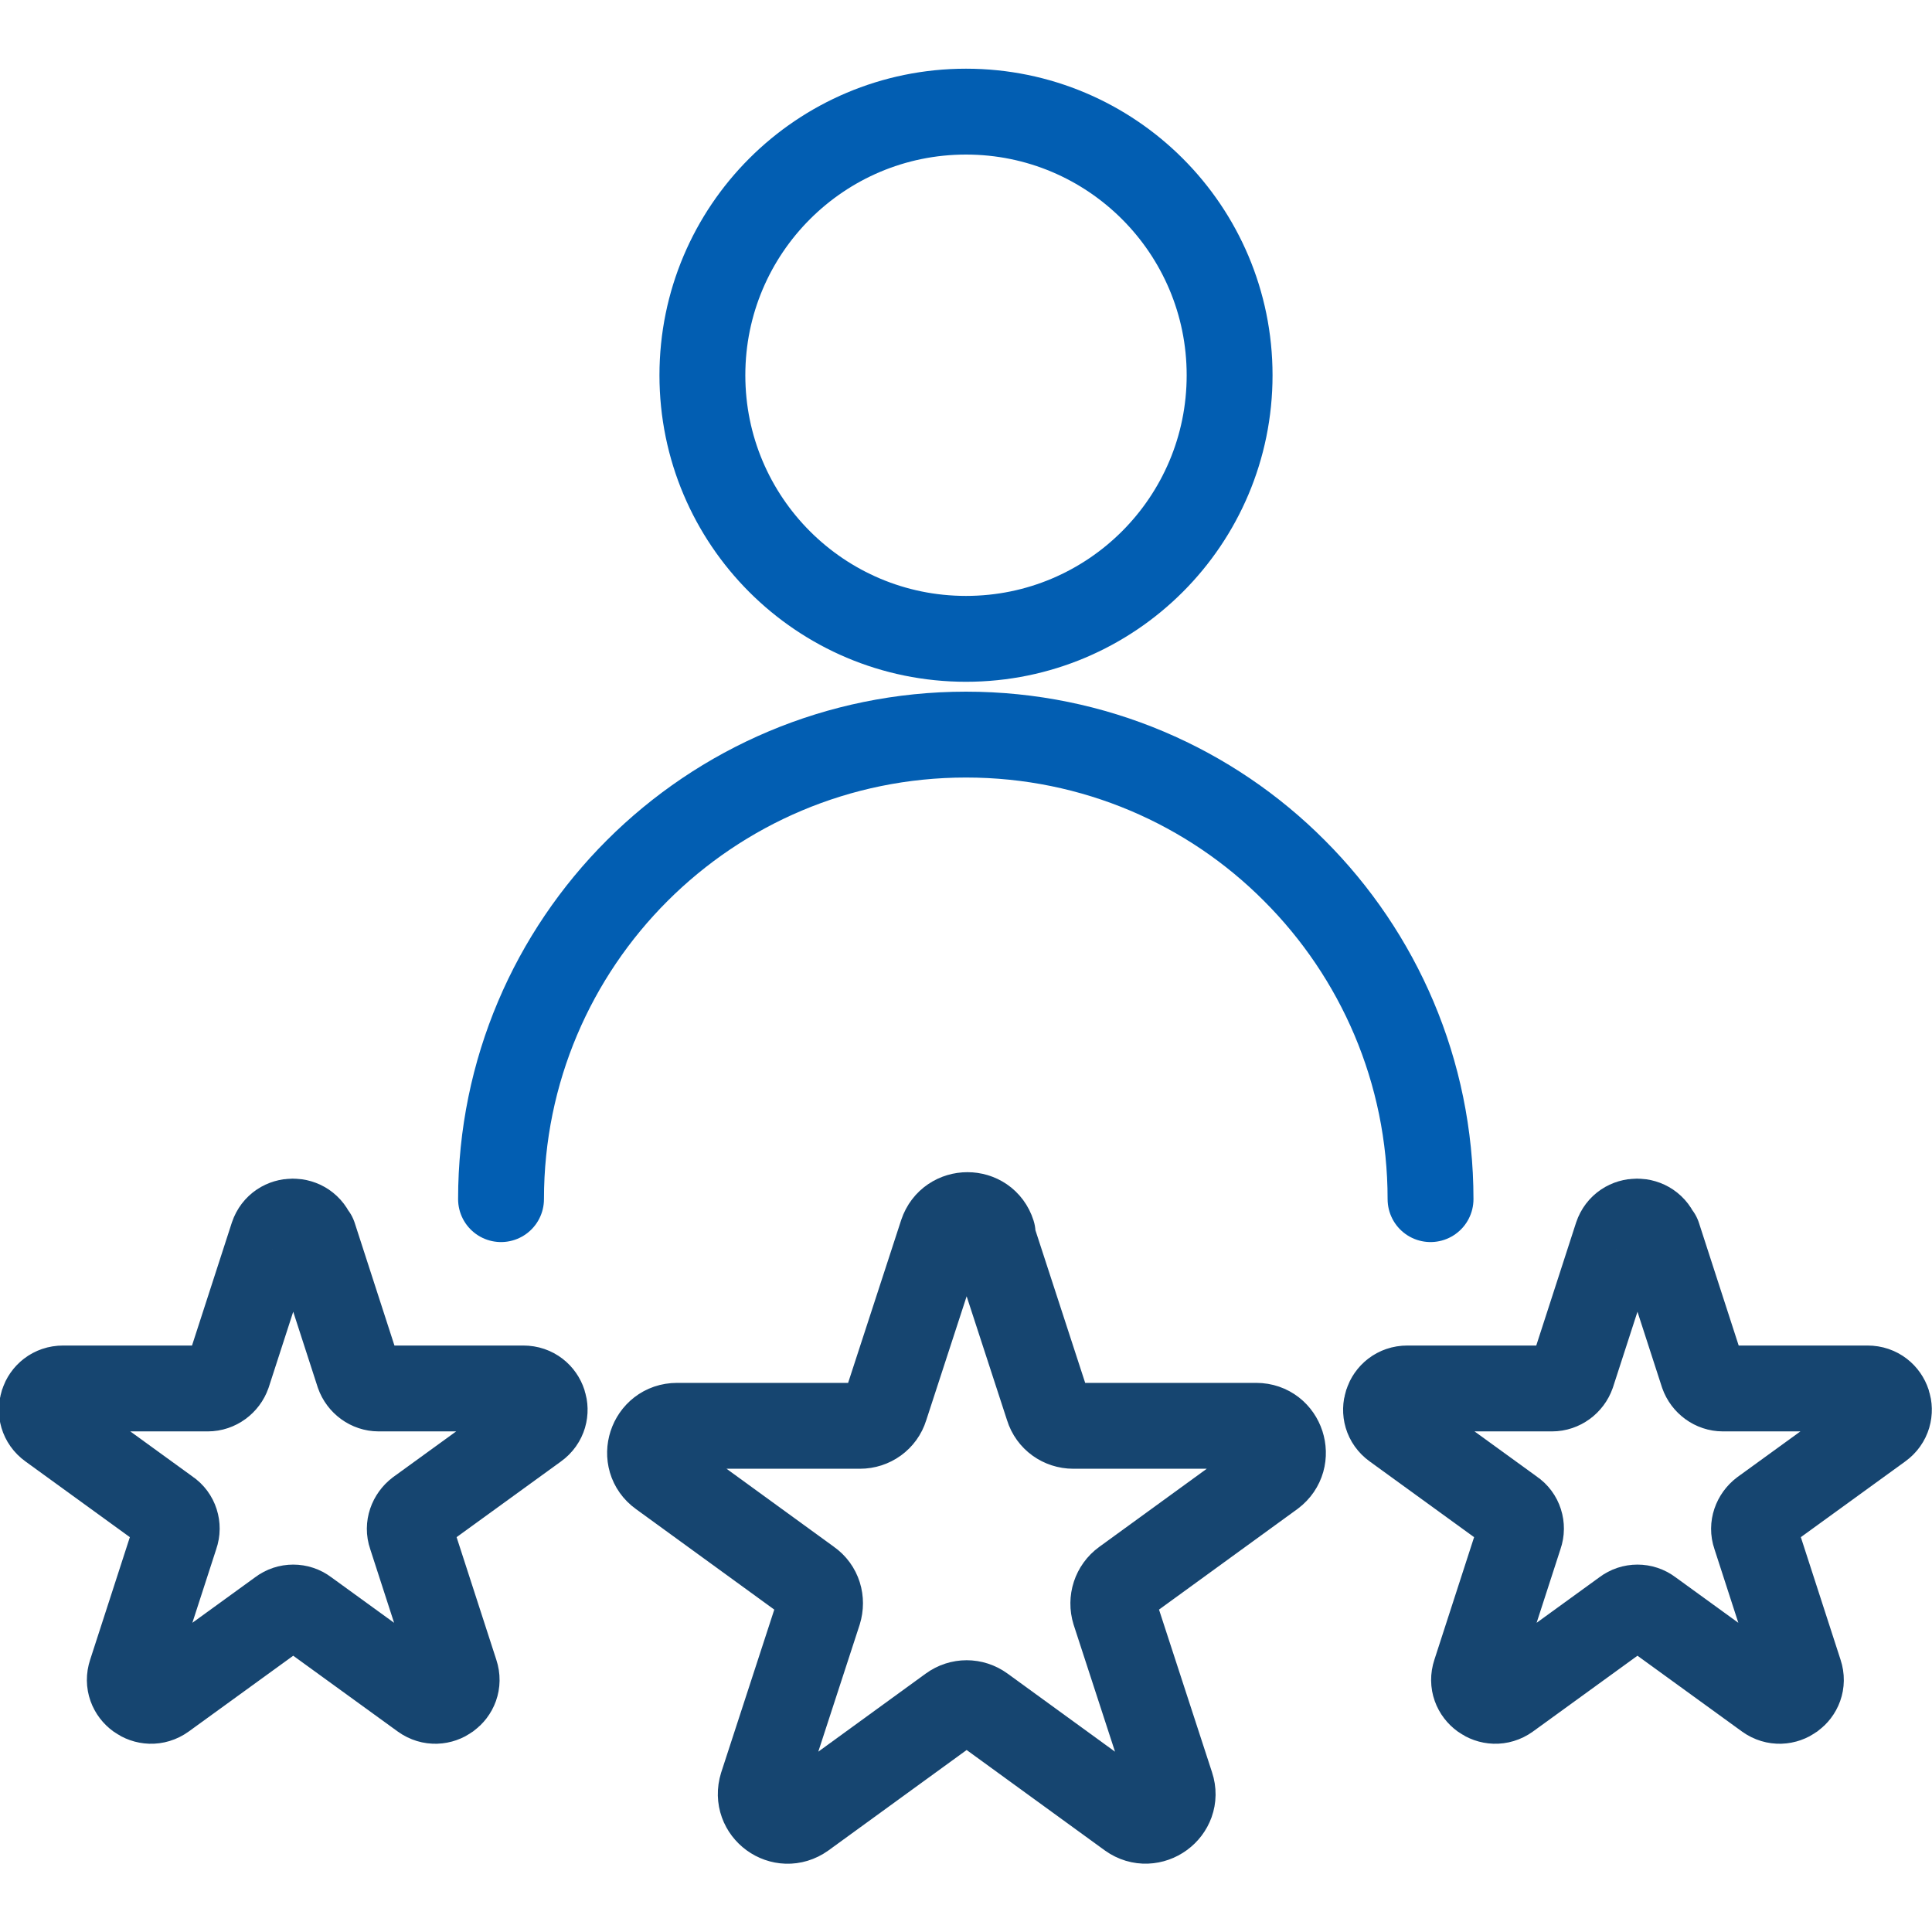 <?xml version="1.0" encoding="UTF-8"?>
<svg id="Layer_1" data-name="Layer 1" xmlns="http://www.w3.org/2000/svg" viewBox="0 0 45 45">
  <defs>
    <style>
      .cls-1 {
        stroke: #164570;
      }

      .cls-1, .cls-2 {
        fill: none;
        stroke-linecap: round;
        stroke-linejoin: round;
        stroke-width: 2px;
      }

      .cls-2 {
        stroke: #025eb2;
      }
    </style>
  </defs>
  <g id="_3-_Improve_Customer_Experience" data-name="3- Improve Customer Experience">
    <g>
      <circle class="cls-2" cx="22.5" cy="8.74" r="6.14"/>
      <path class="cls-2" d="M11.67,27.93c0-5.98,4.85-10.82,10.83-10.82,2.99,0,5.7,1.21,7.65,3.17,1.96,1.96,3.17,4.67,3.17,7.65"/>
    </g>
    <g>
      <path class="cls-1" d="M23.09,28.73l1.32,4.05c.08.26.32.43.59.43h4.26c.6,0,.85.77.37,1.13l-3.44,2.5c-.22.16-.31.44-.23.7l1.32,4.05c.19.57-.47,1.05-.96.7l-3.44-2.5c-.22-.16-.51-.16-.73,0l-3.44,2.5c-.49.35-1.14-.12-.96-.7l1.32-4.05c.08-.26,0-.54-.23-.7l-3.44-2.5c-.49-.35-.24-1.13.37-1.13h4.26c.27,0,.51-.17.59-.43l1.32-4.05c.19-.57,1-.57,1.18,0Z"/>
      <path class="cls-1" d="M38.62,28.79l1.04,3.21c.07.2.26.34.47.34h3.37c.48,0,.68.61.29.89l-2.73,1.98c-.17.13-.25.35-.18.55l1.04,3.21c.15.45-.37.83-.76.55l-2.73-1.98c-.17-.13-.41-.13-.58,0l-2.73,1.98c-.39.28-.91-.1-.76-.55l1.04-3.21c.07-.2,0-.43-.18-.55l-2.73-1.98c-.39-.28-.19-.89.29-.89h3.37c.21,0,.4-.14.47-.34l1.04-3.21c.15-.45.79-.45.94,0Z"/>
      <path class="cls-1" d="M7.31,28.79l1.04,3.21c.07.2.26.34.47.34h3.37c.48,0,.68.61.29.89l-2.73,1.98c-.17.13-.25.35-.18.55l1.04,3.21c.15.45-.37.83-.76.55l-2.73-1.98c-.17-.13-.41-.13-.58,0l-2.73,1.98c-.39.28-.91-.1-.76-.55l1.04-3.21c.07-.2,0-.43-.18-.55l-2.73-1.98c-.39-.28-.19-.89.29-.89h3.37c.21,0,.4-.14.47-.34l1.04-3.21c.15-.45.79-.45.94,0Z"/>
    </g>
  </g>
</svg>